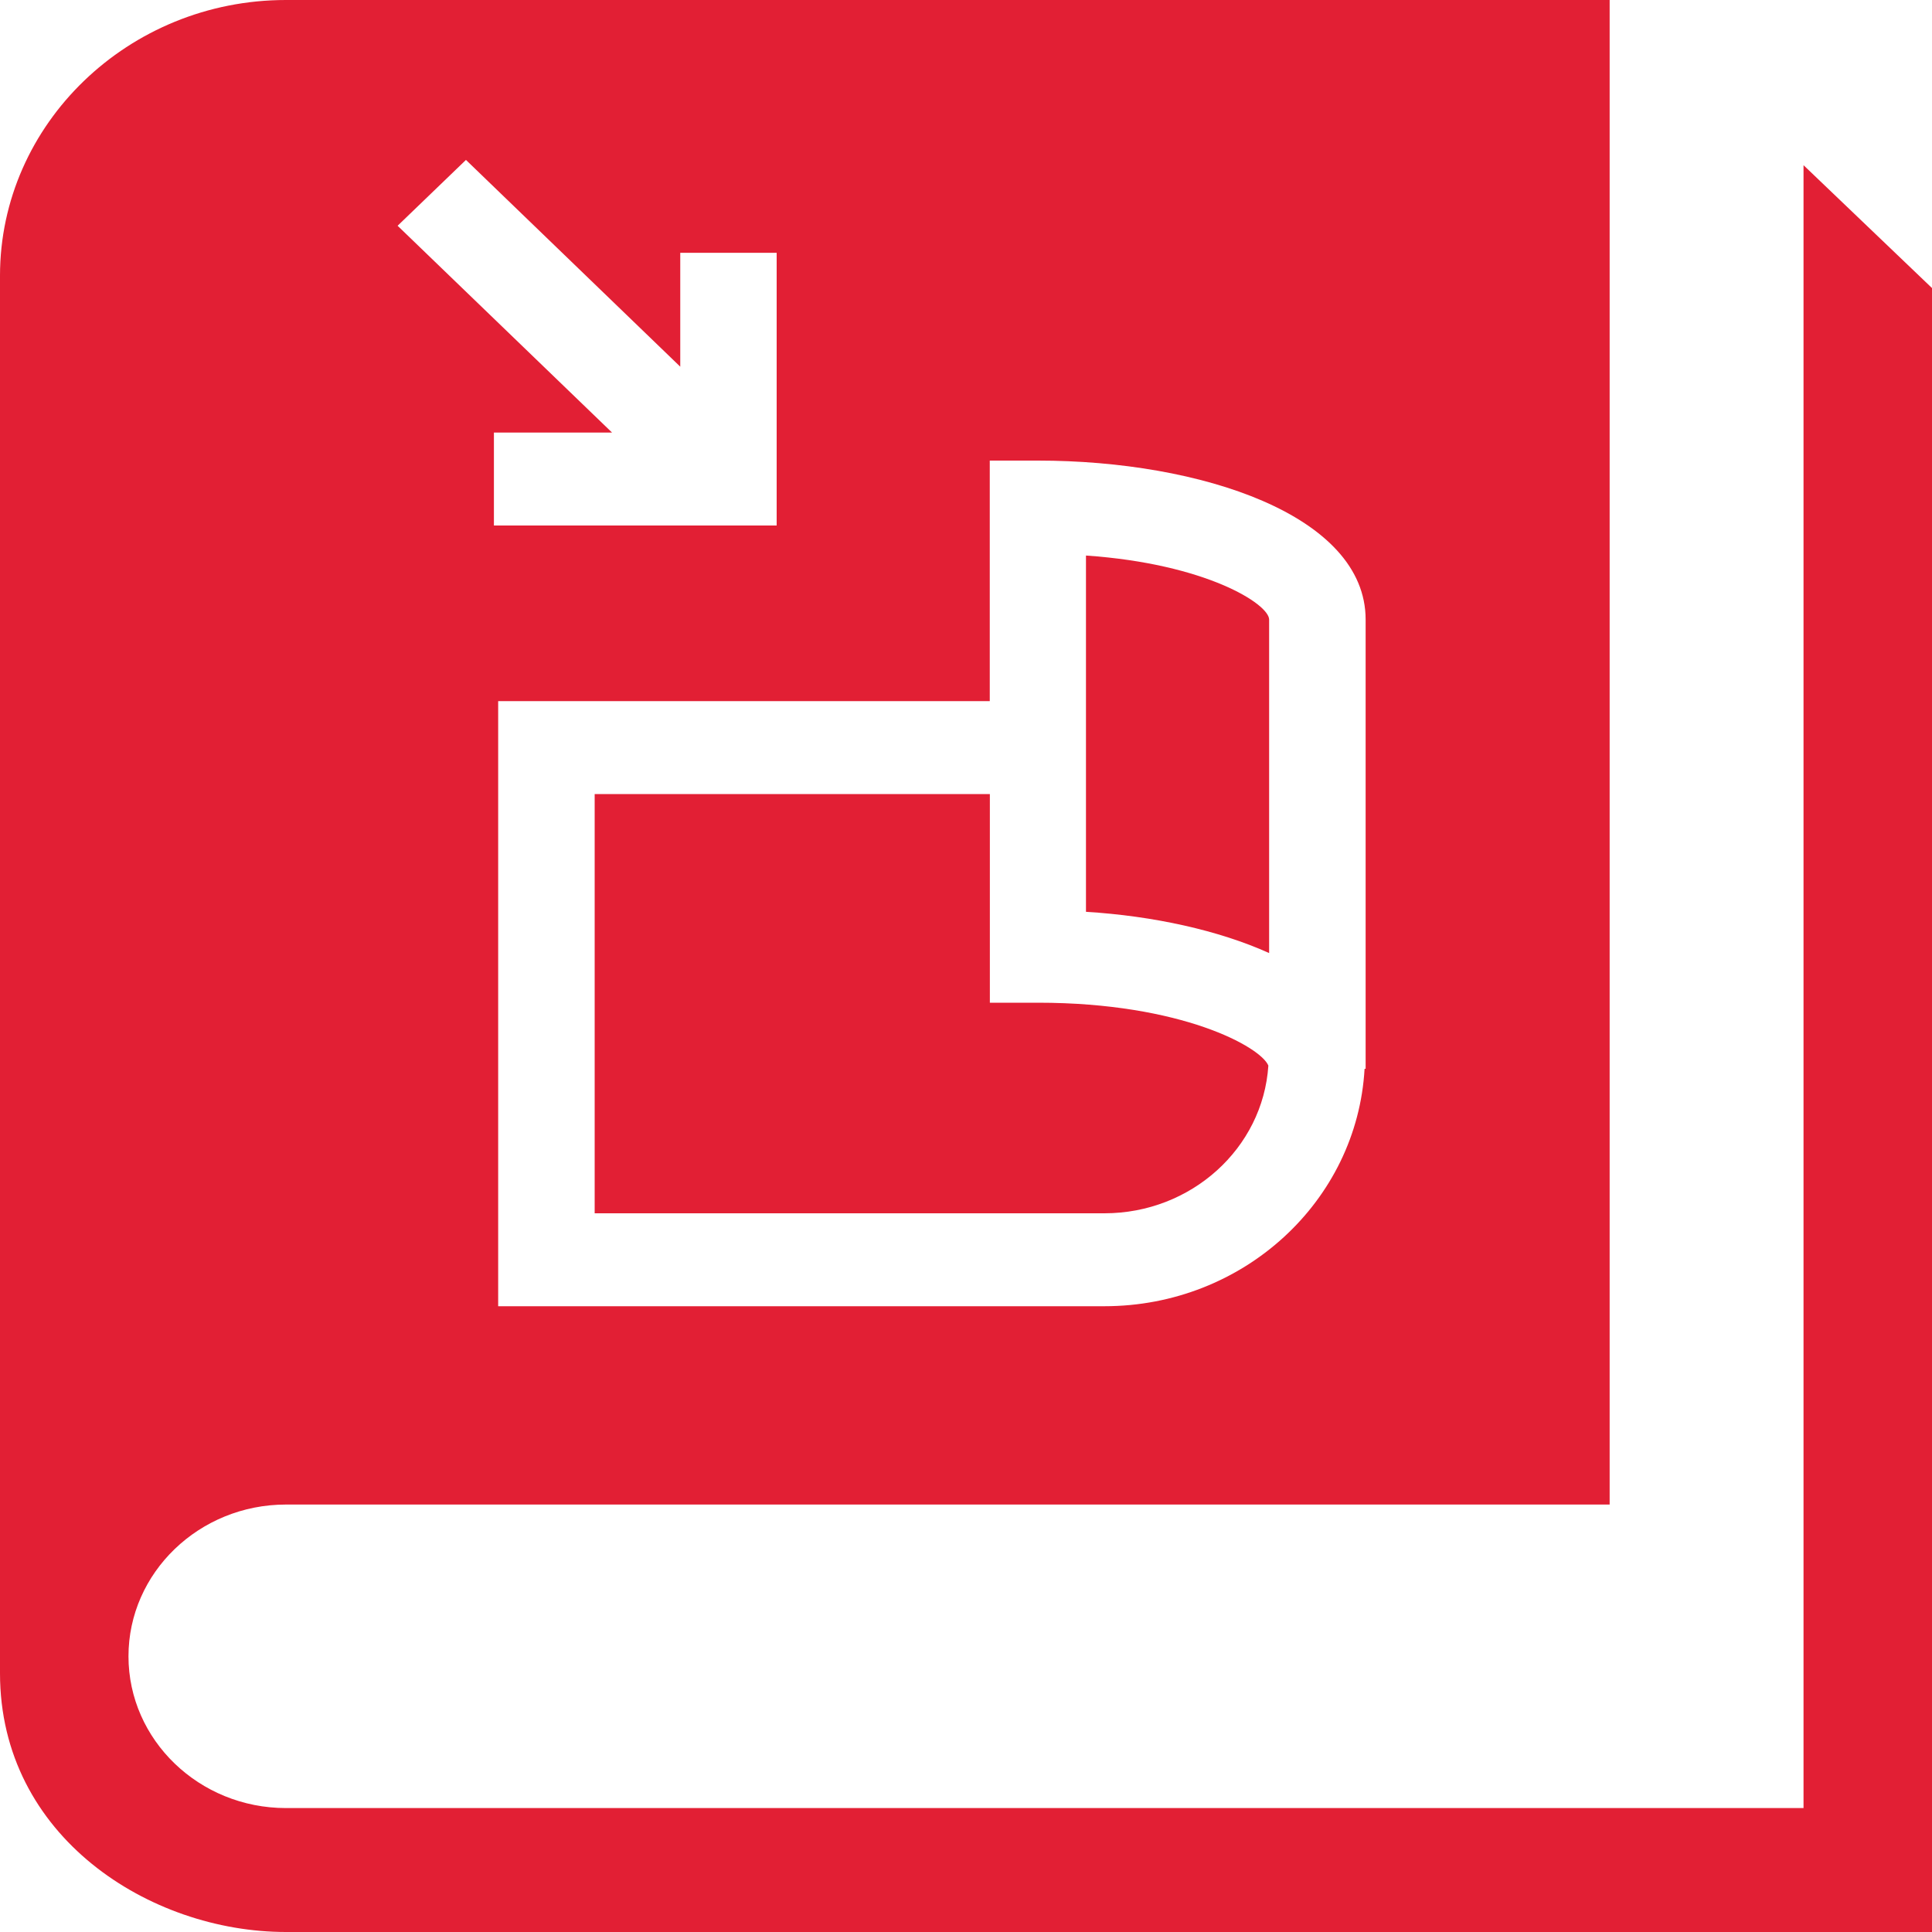 <svg width="20" height="20" viewBox="0 0 20 20" fill="none" xmlns="http://www.w3.org/2000/svg">
<path d="M13.13 11.031C13.052 10.839 12.232 10.38 10.746 10.38H10.247V8.22H6.156V12.56H11.433C12.331 12.56 13.074 11.887 13.13 11.031Z" fill="#E21F34"/>
<path d="M13.138 6.414C13.138 6.253 12.484 5.836 11.242 5.751V9.439C11.941 9.482 12.617 9.631 13.138 9.866V6.414Z" fill="#E21F34"/>
<path d="M18.67 1.71V18.717H2.96C2.062 18.717 1.33 18.012 1.33 17.146C1.33 16.28 2.062 15.575 2.96 15.575H16.663V0H2.96C1.33 0 0 1.283 0 2.854V17.322C0 19.014 1.552 20 2.96 20H20V2.982L18.67 1.71ZM10.246 4.768H10.745C12.43 4.768 14.137 5.334 14.137 6.414V11.064H14.126C14.049 12.432 12.874 13.522 11.432 13.522H5.157V7.258H10.246V4.768ZM4.823 1.655L7.042 3.796V2.617H8.04V5.44H5.113V4.478H6.336L4.116 2.337L4.823 1.656V1.655Z" fill="#E21F34"/>
</svg>
